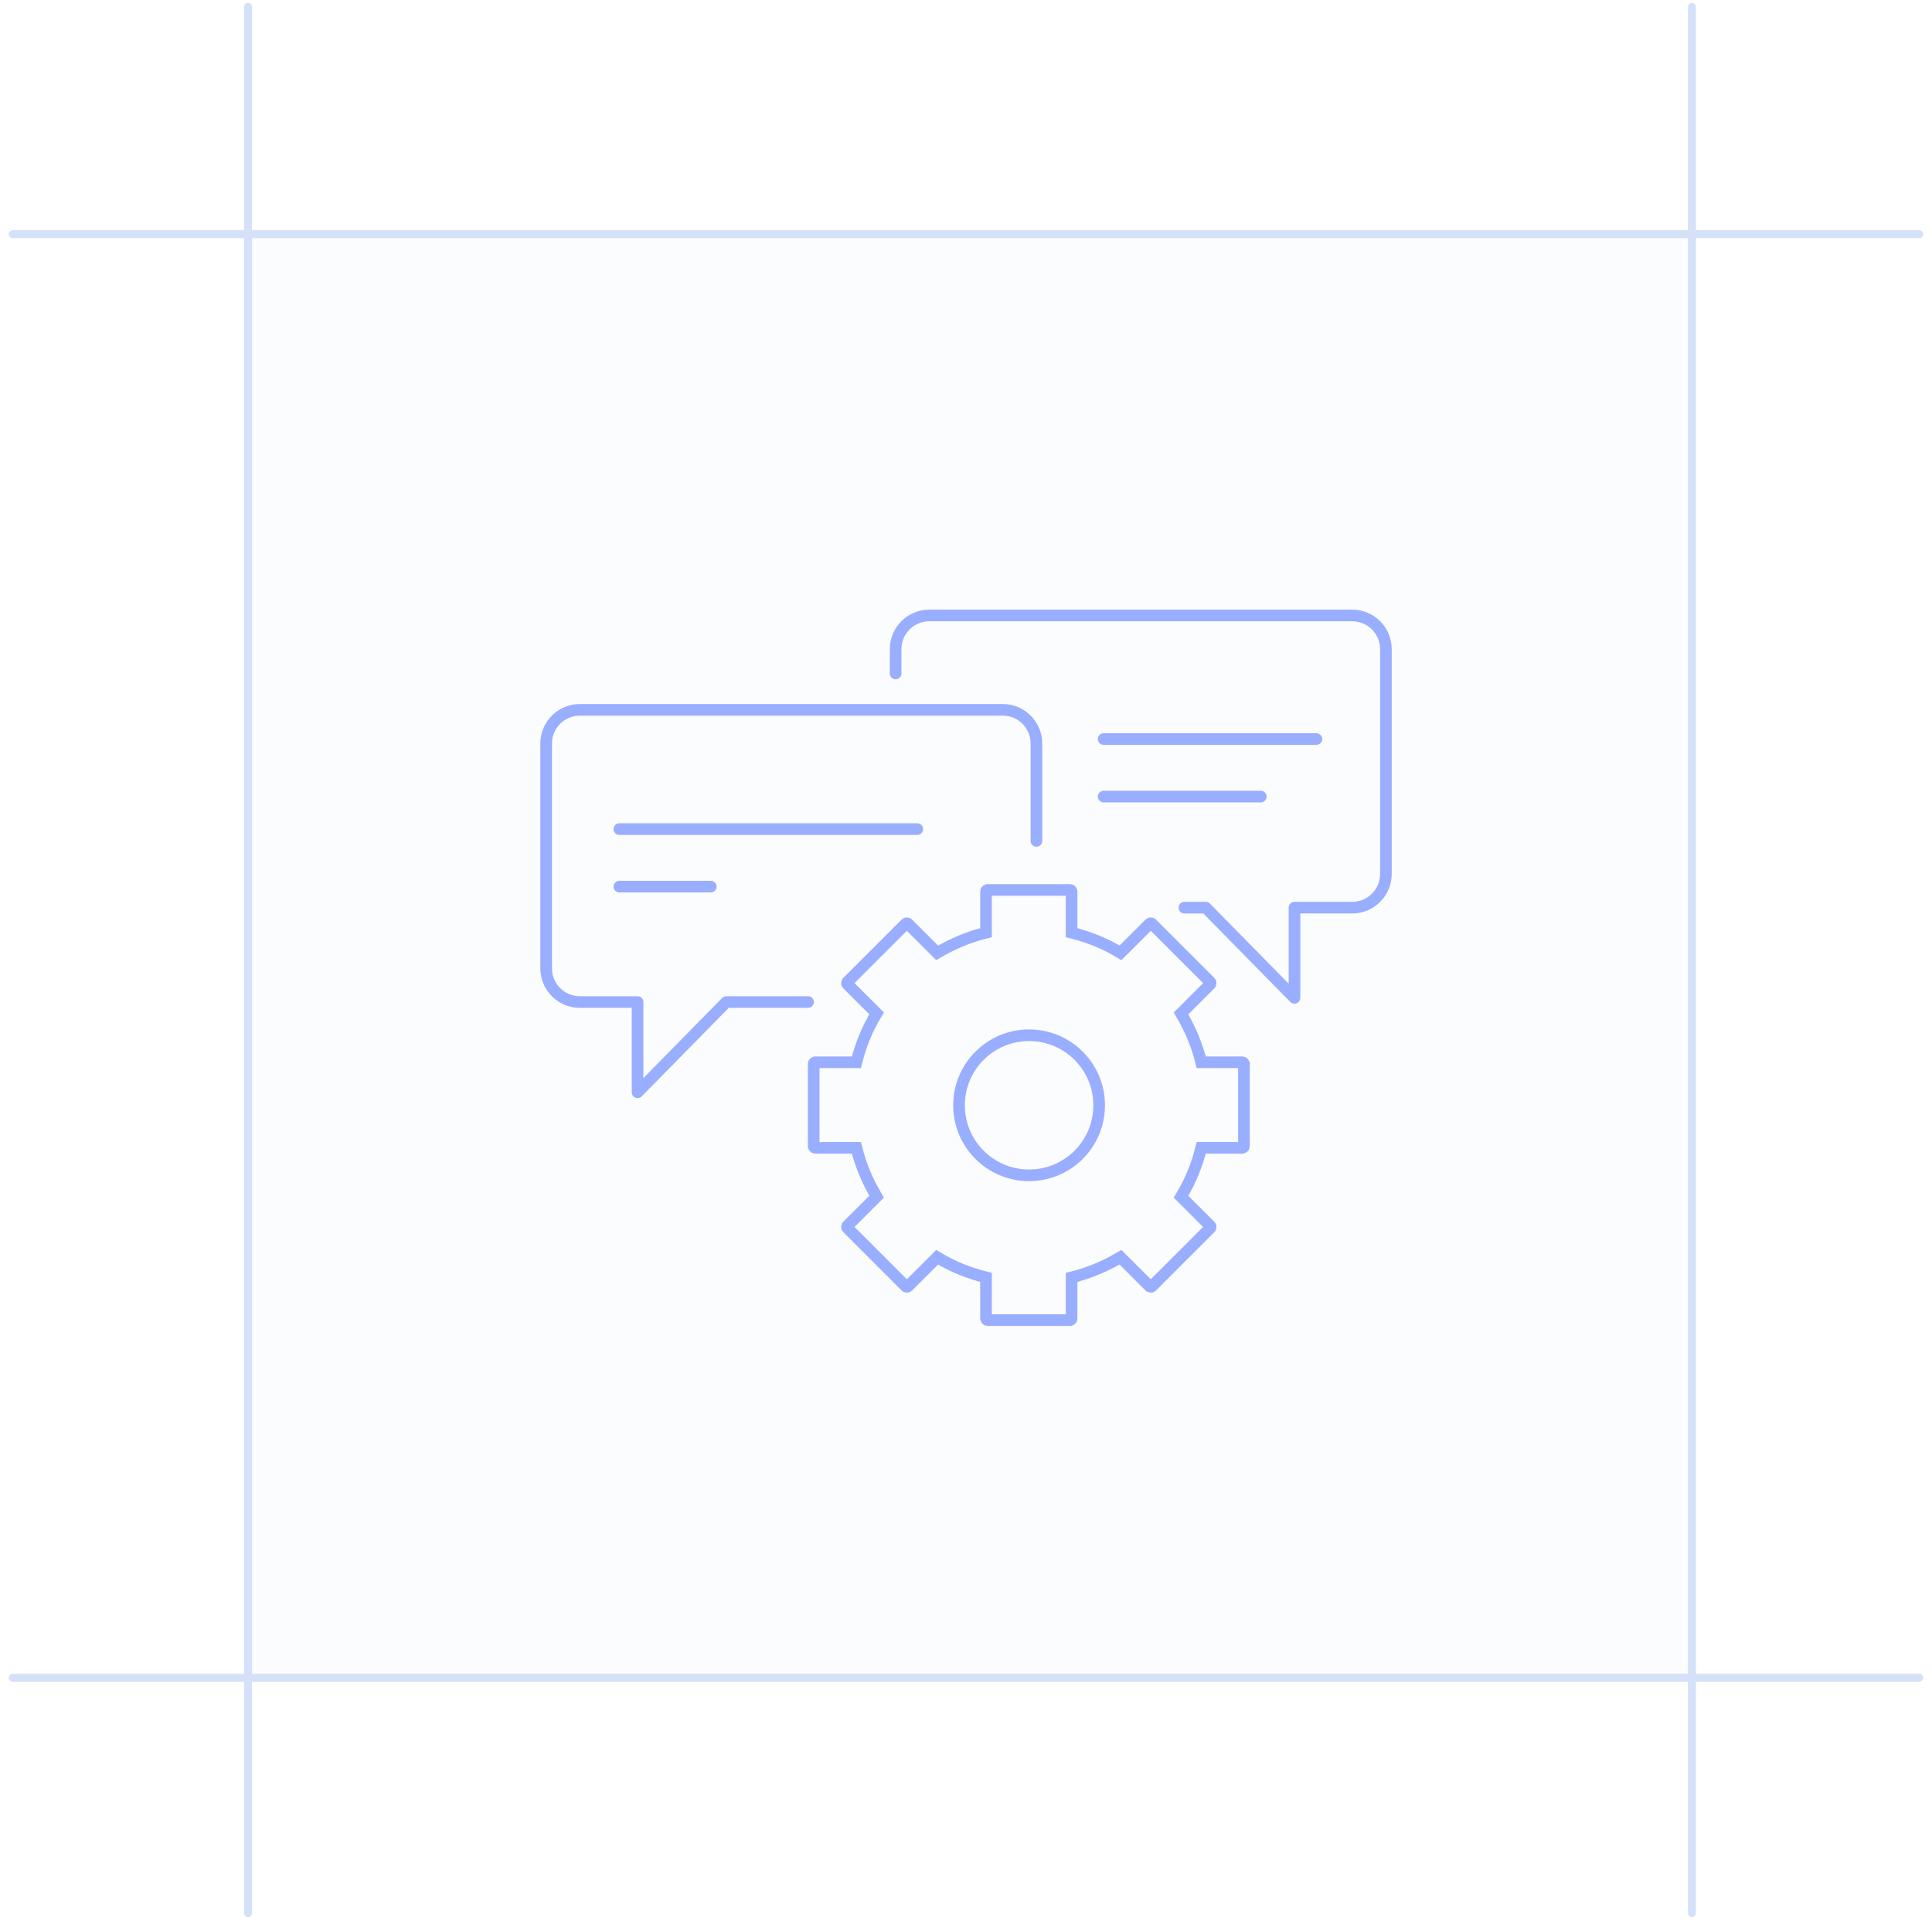 <svg width="166" height="165" viewBox="0 0 166 165" fill="none" xmlns="http://www.w3.org/2000/svg">
<rect x="20.971" y="20.47" width="124.06" height="124.06" fill="#D4E1F9" fill-opacity="0.1"/>
<line x1="1.093" y1="20.127" x2="164.907" y2="20.127" stroke="#D4E1F9" stroke-width="0.685" stroke-linecap="round"/>
<line x1="1.093" y1="144.188" x2="164.907" y2="144.188" stroke="#D4E1F9" stroke-width="0.685" stroke-linecap="round"/>
<line x1="145.372" y1="0.593" x2="145.372" y2="164.407" stroke="#D4E1F9" stroke-width="0.685" stroke-linecap="round"/>
<line x1="21.313" y1="0.593" x2="21.313" y2="164.407" stroke="#D4E1F9" stroke-width="0.685" stroke-linecap="round"/>
<path d="M103.999 105.366L101.476 102.843C102.279 101.524 102.852 100.105 103.211 98.643H106.765C106.765 98.643 106.88 98.6 106.88 98.529V91.405C106.88 91.405 106.837 91.29 106.765 91.29H103.211C102.852 89.828 102.264 88.424 101.476 87.091L103.999 84.568C103.999 84.568 104.042 84.453 103.999 84.41L98.953 79.365C98.953 79.365 98.839 79.322 98.796 79.365L96.273 81.888C94.954 81.085 93.535 80.512 92.073 80.153V76.599C92.073 76.599 92.03 76.484 91.959 76.484H84.835C84.835 76.484 84.72 76.527 84.72 76.599V80.153C83.258 80.512 81.854 81.099 80.521 81.888L77.998 79.365C77.998 79.365 77.883 79.322 77.84 79.365L72.795 84.41C72.795 84.41 72.752 84.525 72.795 84.568L75.318 87.091C74.515 88.409 73.942 89.828 73.583 91.29H70.029C70.029 91.29 69.914 91.333 69.914 91.405V98.529C69.914 98.529 69.957 98.643 70.029 98.643H73.583C73.942 100.105 74.529 101.51 75.318 102.843L72.795 105.366C72.795 105.366 72.752 105.48 72.795 105.523L77.84 110.569C77.84 110.569 77.955 110.612 77.998 110.569L80.521 108.046C81.839 108.849 83.258 109.422 84.72 109.78V113.335C84.72 113.335 84.763 113.45 84.835 113.45H91.959C91.959 113.45 92.073 113.407 92.073 113.335V109.78C93.535 109.422 94.94 108.834 96.273 108.046L98.796 110.569C98.796 110.569 98.91 110.612 98.953 110.569L103.999 105.523C103.999 105.523 104.042 105.409 103.999 105.366Z" stroke="#99AEFF" stroke-miterlimit="10"/>
<path d="M88.42 101.008C91.745 101.008 94.441 98.313 94.441 94.988C94.441 91.663 91.745 88.968 88.42 88.968C85.096 88.968 82.4 91.663 82.4 94.988C82.4 98.313 85.096 101.008 88.42 101.008Z" stroke="#99AEFF" stroke-miterlimit="10"/>
<path d="M53.215 71.252H78.814" stroke="#99AEFF" stroke-miterlimit="10" stroke-linecap="round"/>
<path d="M53.215 76.197H61.069" stroke="#99AEFF" stroke-miterlimit="10" stroke-linecap="round"/>
<path d="M94.828 63.512H113.103" stroke="#99AEFF" stroke-miterlimit="10" stroke-linecap="round"/>
<path d="M94.828 68.457H108.33" stroke="#99AEFF" stroke-miterlimit="10" stroke-linecap="round"/>
<path d="M69.429 86.115H62.406L54.781 93.87V86.115H49.821C48.216 86.115 46.926 84.811 46.926 83.22V63.899C46.926 62.293 48.23 61.003 49.821 61.003H86.156C87.762 61.003 89.052 62.308 89.052 63.899V72.269" stroke="#99AEFF" stroke-linecap="round" stroke-linejoin="round"/>
<path d="M101.764 78.003H103.599L111.224 85.758V78.003H116.184C117.789 78.003 119.079 76.699 119.079 75.108V55.786C119.079 54.181 117.775 52.891 116.184 52.891H79.849C78.243 52.891 76.953 54.196 76.953 55.786V57.879" stroke="#99AEFF" stroke-linecap="round" stroke-linejoin="round"/>
</svg>
